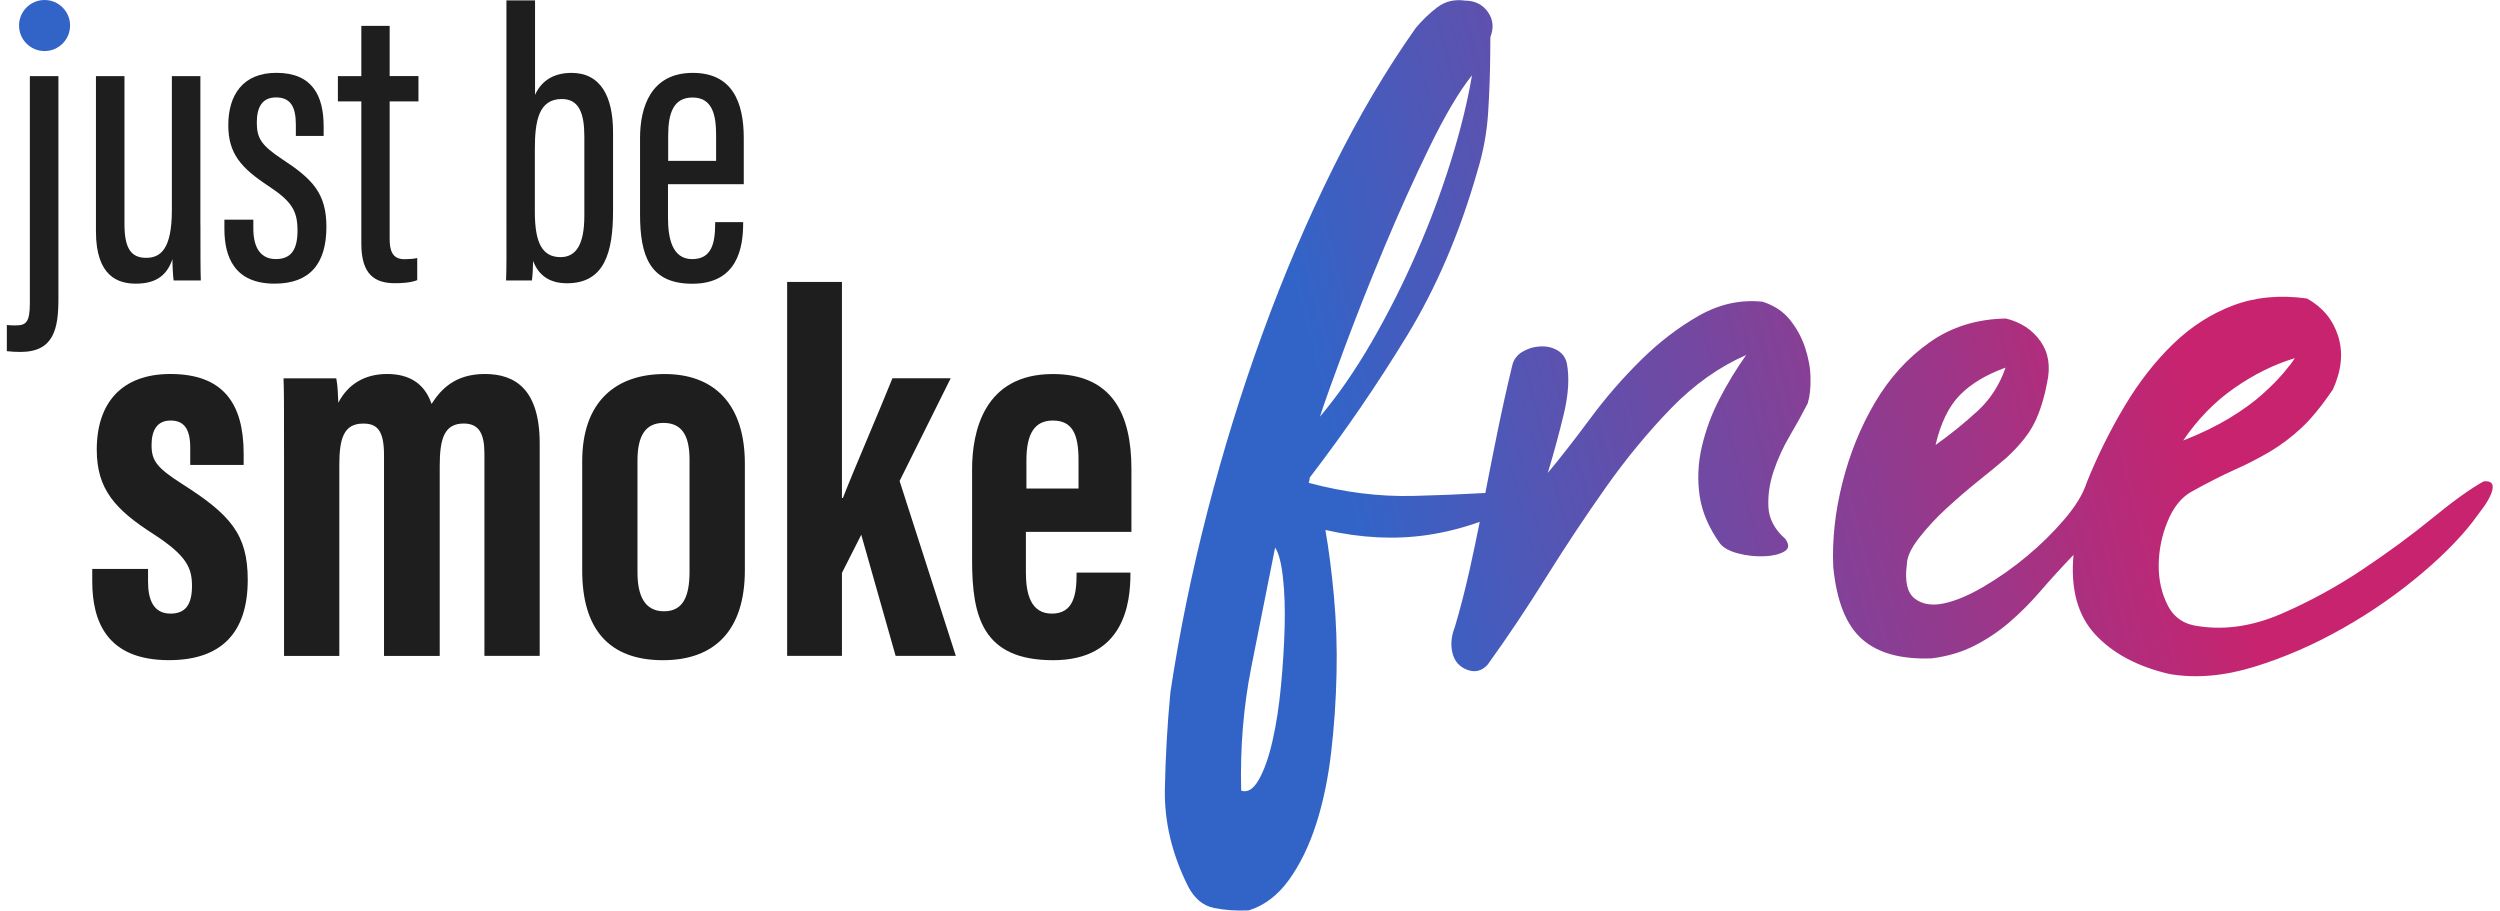 <?xml version="1.0" encoding="UTF-8" standalone="no"?>
<!DOCTYPE svg PUBLIC "-//W3C//DTD SVG 1.1//EN" "http://www.w3.org/Graphics/SVG/1.1/DTD/svg11.dtd">
<svg xmlns="http://www.w3.org/2000/svg" xmlns:xlink="http://www.w3.org/1999/xlink" xmlns:serif="http://www.serif.com/" width="236" height="86" viewBox="0 0 5240 1920" version="1.1" xml:space="preserve" style="fill-rule:evenodd;clip-rule:evenodd;stroke-linejoin:round;stroke-miterlimit:2;">
    <path d="M3789.7,732.1C3782.56,710.769 3771.65,690.888 3757.5,673.4C3743.4,656.1 3724.3,643.6 3700.4,635.9C3653.9,631 3609.3,640.8 3566.3,665.2C3523.3,689.6 3482.6,720.7 3444.1,758.7C3405.39,796.833 3369.72,837.924 3337.4,881.6C3304.8,925.6 3274.87,963.967 3247.6,996.7C3259.9,956.3 3271.1,915.133 3281.2,873.2C3291.3,831.267 3293.47,795.3 3287.7,765.3C3284.8,753.3 3278.1,744.2 3267.7,738.2C3257.3,732.2 3245.3,729.4 3231.8,730.1C3218.68,730.653 3205.91,734.431 3194.6,741.1C3183.3,747.7 3176.1,757.1 3173,769C3162.1,813.9 3151.6,861.067 3141.5,910.5C3132.7,953.3 3124.3,996.2 3116,1039C3064.2,1041.9 3013.5,1043.97 2963.9,1045.2C2891.9,1046.9 2818.5,1037.7 2743.7,1017.6C2745.04,1014.01 2745.82,1010.23 2746,1006.4C2819.53,910.543 2887.89,810.834 2950.8,707.7C3013.1,605.5 3062.73,489.3 3099.7,359.1C3111.98,318.958 3119.47,277.503 3122,235.6C3124.6,193.7 3126.03,153.233 3126.3,114.2L3126.6,78.2C3134.2,58.8 3132.5,41.1 3121.4,25.3C3110.3,9.5 3094.2,1.5 3073.2,1.3C3050.7,-1.9 3031.2,2.9 3014.6,15.5C2997.88,28.214 2982.68,42.81 2969.3,59C2907.1,147 2848.97,245.5 2794.9,354.5C2740.8,463.6 2691.53,579.067 2647.1,700.9C2602.67,822.733 2563.83,948 2530.6,1076.7C2497.4,1205.37 2471.3,1332.63 2452.3,1458.5C2445.8,1525.9 2441.9,1594.1 2440.6,1663.1C2439.3,1732.1 2455.63,1800.47 2489.6,1868.2C2502.93,1893.8 2521.17,1908.93 2544.3,1913.6C2567.5,1918.3 2591.8,1919.9 2617.4,1918.7C2650.4,1908.4 2678.7,1886.87 2702.3,1854.1C2725.8,1821.3 2744.87,1782.1 2759.5,1736.5C2774.13,1690.9 2784.63,1640.73 2791,1586C2797.4,1531.3 2801.2,1475.83 2802.4,1419.6C2803.68,1365.17 2801.84,1310.72 2796.9,1256.5C2792,1204 2786,1157.47 2778.9,1116.9C2853.7,1134 2925.27,1137.57 2993.6,1127.6C3031.29,1121.99 3068.34,1112.68 3104.2,1099.8C3097.3,1134.4 3090.2,1168 3083,1200.3C3072.9,1245.2 3062.47,1285.6 3051.7,1321.5C3044.1,1340.9 3042.4,1359.3 3046.8,1376.6C3051.2,1393.9 3061.6,1405.6 3078,1411.7C3094.4,1417.8 3108.7,1414.2 3120.8,1400.8C3161.7,1344.13 3202.67,1282.97 3243.7,1217.3C3284.73,1151.63 3326.83,1088.23 3370,1027.1C3413.2,966 3459,910.5 3507.4,860.6C3555.8,810.7 3608.57,773.233 3665.7,748.2C3644.47,778.128 3625.42,809.542 3608.7,842.2C3592.27,874.164 3579.91,908.062 3571.9,943.1C3564.14,976.64 3562.71,1011.34 3567.7,1045.4C3572.7,1079.2 3587.07,1112.67 3610.8,1145.8C3618.2,1154.8 3630.9,1161.7 3648.9,1166.4C3666.48,1171.01 3684.64,1173.03 3702.8,1172.4C3720.8,1171.8 3735,1168.5 3745.6,1162.6C3756.2,1156.7 3757,1147.7 3748.1,1135.6C3725.8,1115.9 3713.9,1093.7 3712.6,1069C3711.3,1044.3 3714.9,1019.2 3723.3,993.7C3732.07,967.533 3743.56,942.361 3757.6,918.6C3772,894 3784.57,871.233 3795.3,850.3C3799.9,835.4 3801.9,817.433 3801.3,796.4C3801,775.3 3797,753.9 3789.7,732.1ZM2820.3,730.1C2844.8,664.3 2872.33,594.8 2902.9,521.6C2933.47,448.4 2965.13,378.167 2997.9,310.9C3030.57,243.7 3060.57,192.933 3087.9,158.6C3078.5,214 3063.8,273.867 3043.8,338.2C3023.21,404.135 2999.04,468.898 2971.4,532.2C2943.38,596.674 2911.73,659.508 2876.6,720.4C2841.6,780.9 2805.2,833.467 2767.4,878.1C2778.1,845.3 2795.73,795.967 2820.3,730.1ZM2693,1321.8C2691.9,1361.5 2689.33,1402.7 2685.3,1445.4C2681.27,1488.1 2675.33,1526.67 2667.5,1561.1C2659.7,1595.5 2650.1,1622.8 2638.7,1643C2627.3,1663.2 2614.9,1670.9 2601.4,1666.3C2599.1,1576.3 2606.17,1489.77 2622.6,1406.7C2639.03,1323.63 2655.8,1239.43 2672.9,1154.1C2680.3,1164.7 2685.8,1185.3 2689.3,1216.1C2692.8,1246.9 2694.1,1282.1 2693,1321.8ZM5220.3,1014.4C5193.2,1029.2 5157.4,1054.8 5112.9,1091.2C5068.4,1127.6 5019,1163.93 4964.7,1200.2C4910.76,1236.34 4853.66,1267.53 4794.1,1293.4C4734.6,1319.2 4677.17,1328.1 4621.8,1320.1C4590.3,1316.9 4568,1302.4 4554.7,1276.8C4541.4,1251.2 4534.9,1222.7 4535.1,1191.2C4535.36,1159.58 4541.71,1128.31 4553.8,1099.1C4566,1069.2 4582.7,1048.4 4603.8,1036.5C4638.4,1017.3 4668.87,1001.8 4695.2,990C4720.36,978.862 4744.86,966.308 4768.6,952.4C4792.14,938.431 4814.13,922.006 4834.2,903.4C4855.3,884.1 4878,856.533 4902.3,820.7C4920.6,780.4 4924.27,742.933 4913.3,708.3C4902.33,673.667 4880.43,647.267 4847.6,629.1C4790.7,621.2 4738.93,626.033 4692.3,643.6C4645.67,661.167 4603.47,688.2 4565.7,724.7C4527.9,761.2 4493.83,804.8 4463.5,855.5C4432.67,907.099 4405.92,961.03 4383.5,1016.8C4375.8,1040.8 4360.23,1066.53 4336.8,1094C4312.64,1122.25 4286.11,1148.38 4257.5,1172.1C4228.8,1196.09 4198.16,1217.66 4165.9,1236.6C4134.3,1255.1 4106,1266.9 4081.3,1271.9C4056.6,1276.9 4036.3,1273.5 4020.7,1261.3C4005.1,1249.1 3999.6,1225.1 4004.4,1189.2C4004.5,1174.2 4012.9,1155.9 4029.6,1134.3C4047.42,1111.46 4067.16,1090.18 4088.6,1070.7C4111.3,1049.9 4134.6,1029.8 4158.8,1010.5C4183,991.2 4201.8,975.6 4215.4,963.7C4242.6,938.367 4261.9,914.167 4273.3,891.1C4284.7,867.9 4293.6,839.9 4299.8,806.9C4307.6,772.5 4302.97,743.233 4285.9,719.1C4268.83,694.967 4244.6,679.033 4213.2,671.3C4151.73,672.3 4098,689.1 4052,721.7C4006,754.3 3967.8,796.367 3937.4,847.9C3907,899.4 3884.07,955.833 3868.6,1017.2C3853.13,1078.57 3846.67,1137.73 3849.2,1194.7C3856.2,1266.7 3876.43,1317.47 3909.9,1347C3943.37,1376.53 3992.37,1390.03 4056.9,1387.5C4089.9,1383.3 4119.6,1374.53 4146,1361.2C4172.35,1347.87 4197.02,1331.45 4219.5,1312.3C4243.05,1292.05 4265.05,1270.05 4285.3,1246.5C4306.5,1221.9 4329.93,1196.2 4355.6,1169.4C4349,1241.3 4364.3,1297.27 4401.5,1337.3C4438.7,1377.33 4490.97,1405.1 4558.3,1420.6C4613.7,1430 4673.33,1424.83 4737.2,1405.1C4801.07,1385.37 4863.5,1358.1 4924.5,1323.3C4983.85,1289.72 5039.9,1250.61 5091.9,1206.5C5142.5,1163.4 5181.43,1122.47 5208.7,1083.7C5225.3,1062.8 5235.2,1045.7 5238.4,1032.2C5241.3,1019.1 5235.3,1013 5220.3,1014.4ZM4694.4,817.9C4735.9,789 4778.43,767.967 4822,754.8C4817.4,762.3 4809.5,772.7 4798.1,786.1C4786.7,799.5 4772,814.4 4753.9,830.7C4735.8,847 4712.8,863.8 4684.9,880.8C4657,897.8 4624.3,913.7 4586.7,928.4C4617,883.7 4652.9,846.867 4694.4,817.9ZM4116.2,832.5C4139.6,808.7 4171.63,789.467 4212.3,774.8C4200,810.7 4180.63,840.933 4154.2,865.5C4125.93,891.467 4096.07,915.647 4064.8,937.9C4075.6,891.5 4092.73,856.367 4116.2,832.5Z" style="fill:url(#_Linear1);fill-rule:nonzero;"/>
    <path d="M297.6,1199.1L297.6,1225.9C297.6,1262 307.8,1293.2 345,1293.2C376.6,1293.2 390.2,1273.9 390.2,1235C390.2,1197.2 379.5,1171.1 308.7,1125.4C228.3,1073.7 189.5,1031.3 189.5,947.6C189.5,848.7 242.6,788.2 344.5,788.2C455.1,788.2 499.1,849.2 499.1,956.4L499.1,979.8L386.5,979.8L386.5,943.7C386.5,903 372.8,886.3 345.1,886.3C316.4,886.3 305,907.1 305,938.1C305,970.9 316,985.8 369.2,1019.8C471.6,1084.9 507.7,1126.3 507.7,1222.1C507.7,1334.1 451.5,1391.3 341.6,1391.3C210.1,1391.3 180,1308.7 180,1225.1L180,1199.1L297.6,1199.1Z" style="fill:rgb(30,30,30);fill-rule:nonzero;"/>
    <path d="M584.2,966.9C584.2,850.5 584.2,823.7 583.1,797.3L694.3,797.3C697.6,815.1 697.6,828.8 698.6,848.8C719.1,809.4 754.4,788.2 801.4,788.2C849.1,788.2 880.8,809 895.1,851.3C915.8,818.8 946.1,788.2 1007.5,788.2C1071,788.2 1123,820.2 1123,934.6L1123,1382.3L1006.5,1382.3L1006.5,955.8C1006.5,915 995.7,892.6 963,892.6C922,892.6 912.3,924.3 912.3,982.1L912.3,1382.4L794.9,1382.4L794.9,958.7C794.9,905.4 779.1,892.7 751.1,892.7C709.6,892.7 700.7,924.7 700.7,980.5L700.7,1382.4L584.2,1382.4L584.2,966.9Z" style="fill:rgb(30,30,30);fill-rule:nonzero;"/>
    <path d="M1555.4,976.9L1555.4,1201.8C1555.4,1327.1 1493,1391.4 1382.8,1391.4C1268.8,1391.4 1212.6,1325.6 1212.6,1202.5L1212.6,972.1C1212.6,845.4 1284.5,788.3 1386.2,788.3C1492.1,788.2 1555.4,853.2 1555.4,976.9ZM1329.1,970.2L1329.1,1206.6C1329.1,1253.9 1343.4,1288.3 1384.9,1288.3C1423.8,1288.3 1438.8,1259.5 1438.8,1204.6L1438.8,969.2C1438.8,924.1 1426.7,891.3 1384,891.3C1346,891.3 1329.1,918.5 1329.1,970.2Z" style="fill:rgb(30,30,30);fill-rule:nonzero;"/>
    <path d="M1759.9,1049.5L1762,1049.5C1787.5,984.3 1837.8,868.7 1866.4,797.2L1989.2,797.2L1881.5,1013.7L2000,1382.2L1873.1,1382.2L1800.7,1127L1760,1207.4L1760,1382.2L1644.5,1382.2L1644.5,594.2L1760,594.2L1760,1049.5L1759.9,1049.5Z" style="fill:rgb(30,30,30);fill-rule:nonzero;"/>
    <path d="M2147.7,1120.8L2147.7,1206.7C2147.7,1251.9 2158.1,1293.2 2202.4,1293.2C2248.8,1293.2 2254.5,1251.7 2254.5,1209.6L2254.5,1206.8L2368,1206.8L2368,1209.5C2368,1270.9 2354.9,1391.4 2205.1,1391.4C2056.1,1391.4 2034.3,1299.1 2034.3,1180.8L2034.3,989.1C2034.3,909.1 2059.5,788.3 2204.5,788.3C2329.4,788.3 2370.1,872.5 2370.1,988.3L2370.1,1120.9L2147.7,1120.9L2147.7,1120.8ZM2258.6,1029.6L2258.6,969.7C2258.6,915.6 2246.1,886.3 2204.4,886.3C2166.9,886.3 2148.8,912.9 2148.8,969.8L2148.8,1029.6L2258.6,1029.6Z" style="fill:rgb(30,30,30);fill-rule:nonzero;"/>
    <path d="M1052.9,0.9L1113.2,0.9L1113.2,200C1125.2,173 1149.4,153.6 1190.1,153.6C1251.9,153.6 1277.6,204.1 1277.6,278.4L1277.6,444.6C1277.6,532.6 1259.3,597 1180.5,597C1140.1,597 1119.2,576.8 1109.1,549.8C1108.7,567.3 1108.3,578.3 1106.6,591.1L1052.1,591.1C1053.3,566.7 1052.9,528.3 1052.9,477.2L1052.9,0.9ZM1217.1,455L1217.1,287.7C1217.1,238.2 1205.6,208.7 1169.6,208.7C1120.8,208.7 1112.8,255.1 1112.8,314.5L1112.8,446.7C1112.8,511.9 1128.4,541.9 1167,541.9C1199.9,541.9 1217.1,514.7 1217.1,455Z" style="fill:rgb(30,30,30);fill-rule:nonzero;"/>
    <path d="M1393.4,388.1L1393.4,458.6C1393.4,501.4 1401.9,546.1 1444.4,546.1C1485.2,546.1 1492.8,512.9 1492.8,471.6L1492.8,468.1L1551.8,468.1L1551.8,471.2C1551.8,521.1 1540.2,598 1444.7,598C1354.8,598 1334.5,539 1334.5,451.5L1334.5,291C1334.5,225.7 1357.3,153.6 1445.7,153.6C1528.8,153.6 1553.1,215.2 1553.1,291.1L1553.1,388.2L1393.4,388.2L1393.4,388.1ZM1494.8,339.1L1494.8,285.2C1494.8,245 1488.3,205.5 1445.2,205.5C1404.5,205.5 1393.8,239.1 1393.8,285.7L1393.8,339.1L1494.8,339.1Z" style="fill:rgb(30,30,30);fill-rule:nonzero;"/>
    <path d="M108.7,160.4L108.7,629.5C108.7,691.6 99.7,741.7 29,741.7C19.31,741.756 9.625,741.221 -0,740.1L0,685C5.947,685.606 11.923,685.873 17.9,685.8C39.9,685.8 48.5,680.4 48.5,638.9L48.5,160.4L108.7,160.4Z" style="fill:rgb(30,30,30);fill-rule:nonzero;"/>
    <path d="M408,474.7C408,530.5 408,570.6 408.8,591.1L351.5,591.1C350.3,583.2 349,561.5 349,546.3C335.7,585.3 308.5,597.8 271.6,597.8C236.2,597.8 187.8,584 187.8,487.8L187.8,160.4L247.9,160.4L247.9,472.2C247.9,523.3 261.7,543.4 293.6,543.4C323.8,543.4 347.8,525.2 347.8,442.9L347.8,160.4L407.9,160.4L407.9,474.7L408,474.7Z" style="fill:rgb(30,30,30);fill-rule:nonzero;"/>
    <path d="M519.5,462.9L519.5,481.9C519.5,523.7 536.1,546 566.9,546C599.6,546 612.6,525.5 612.6,485.8C612.6,444.2 600.3,424.3 551.2,391.9C493.5,353.9 466.7,323.6 466.7,263.8C466.7,200.2 497.5,153.5 567.9,153.5C644.2,153.5 667.7,202 667.7,266.8L667.7,286.5L609.1,286.5L609.1,262.7C609.1,226.1 598.5,205.3 567.3,205.3C538.6,205.3 526.8,225.2 526.8,258.5C526.8,292 537.2,306.8 580.3,335.5C643.6,377 673.5,407 673.5,478C673.5,556.1 638.3,597.8 564.3,597.8C479.9,597.8 458.5,541.7 458.5,482.4L458.5,462.9L519.5,462.9Z" style="fill:rgb(30,30,30);fill-rule:nonzero;"/>
    <path d="M697.7,160.4L747.1,160.4L747.1,54.5L806.8,54.5L806.8,160.3L867.5,160.3L867.5,213.7L806.8,213.7L806.8,502.9C806.8,525.1 810.7,546.3 837.9,546.3C846,546.3 858.8,545.5 864.9,543.8L864.9,590.4C852,595.7 832.8,596.9 818.2,596.9C776.4,596.9 747.1,579.6 747.1,513.8L747.1,213.7L697.7,213.7L697.7,160.4Z" style="fill:rgb(30,30,30);fill-rule:nonzero;"/>
    <circle cx="79.5" cy="53.8" r="53.8" style="fill:rgb(50,100,200);"/>
    <defs>
        <linearGradient id="_Linear1" x1="0" y1="0" x2="1" y2="0" gradientUnits="userSpaceOnUse" gradientTransform="matrix(1739.61,-433.03,433.03,1739.61,2804.47,974.28)"><stop offset="0" style="stop-color:rgb(50,100,200);stop-opacity:1"/><stop offset="1" style="stop-color:rgb(200,35,110);stop-opacity:1"/></linearGradient>
    </defs>
</svg>

